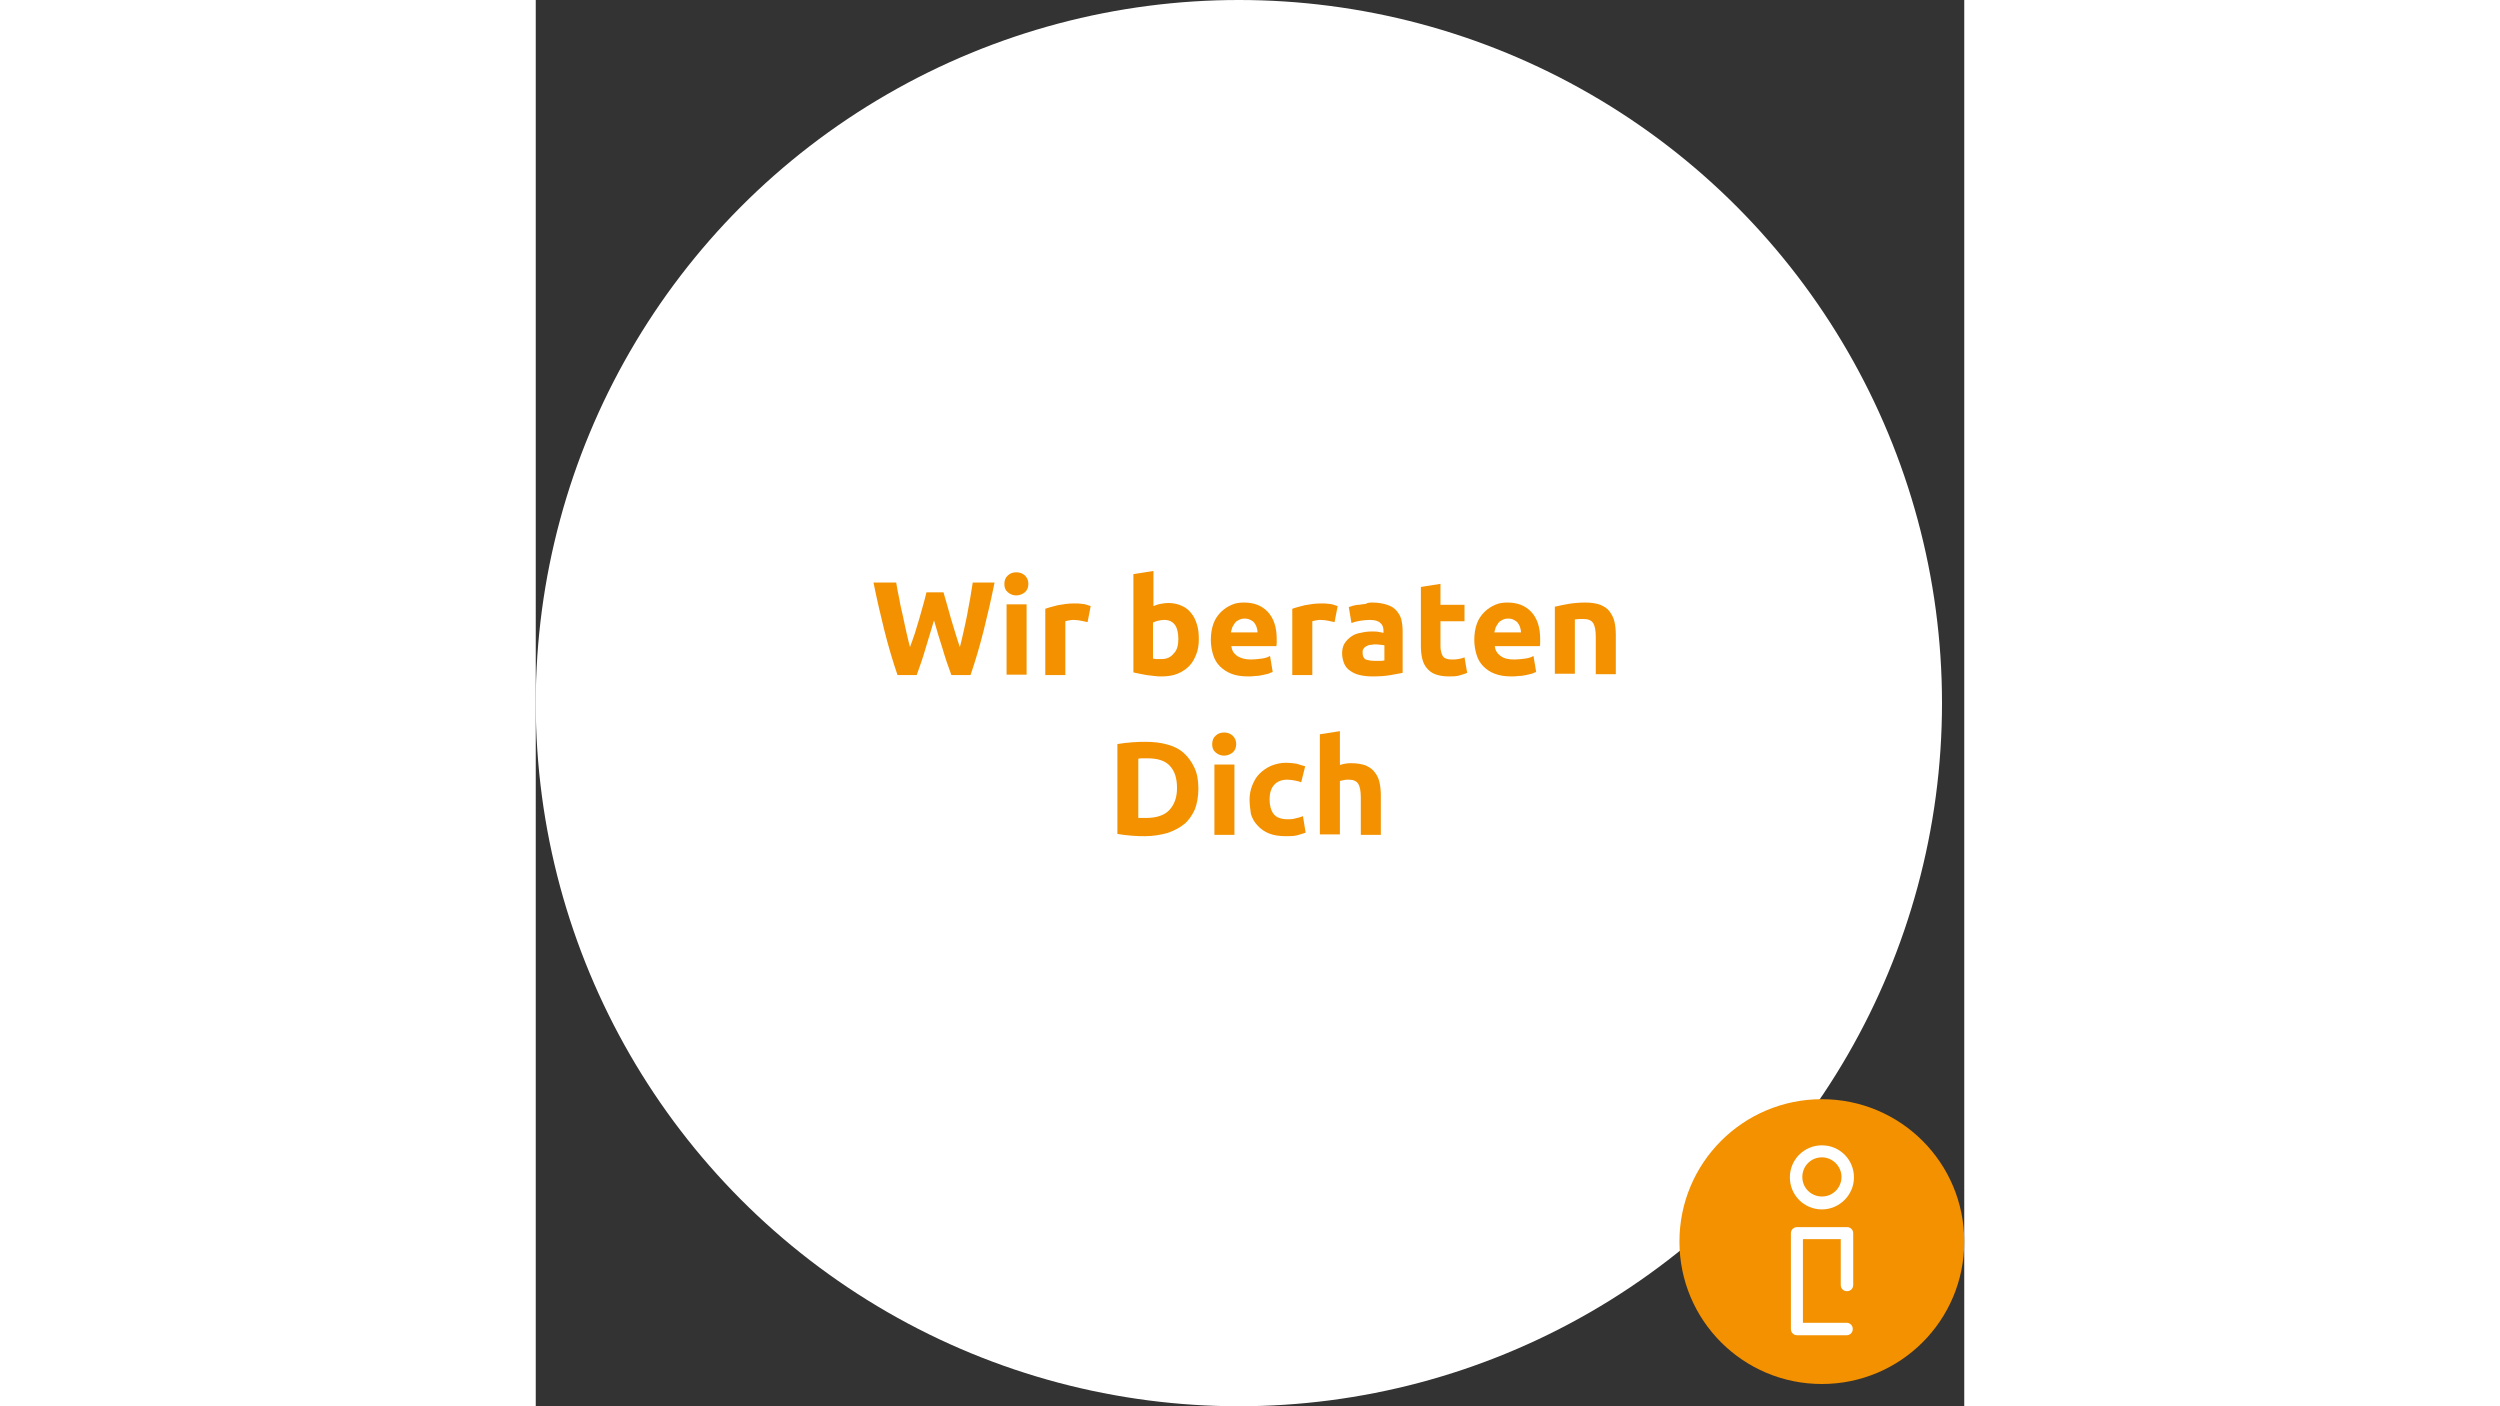 <?xml version="1.0" encoding="utf-8" standalone="no"?><!-- Generator: Adobe Illustrator 25.2.1, SVG Export Plug-In . SVG Version: 6.00 Build 0)  --><svg xmlns="http://www.w3.org/2000/svg" xmlns:xlink="http://www.w3.org/1999/xlink" height="270" id="Komponente_122_1" preserveAspectRatio="xMidYMid meet" style="enable-background:new 0 0 321 316;" version="1.1" viewBox="0 0 321 316" width="480" x="0px" xml:space="preserve" y="0px">
<rect x="0" y="0" width="321" height="316" fill="#333333" stroke="none"/>
<style type="text/css">
	.st0{fill:#FFFFFF;}
	.st1{fill:#F39100;}
</style>
<circle class="st0" cx="158" cy="158" id="Ellipse_58" r="158"/>
<g id="info-circle-solid" transform="translate(257 247)">
	<g id="Background">
		<path class="st1" d="M64,32c0,17.7-14.3,32-32,32S0,49.7,0,32S14.3,0,32,0S64,14.3,64,32z" id="Pfad_230"/>
	</g>
	<g id="Icons" transform="translate(24.815 10.368)">
		<g id="Gruppe_1857">
			<g id="Pfad_224">
				<path class="st0" d="M7.2,14.4c-4,0-7.2-3.2-7.2-7.2S3.2,0,7.2,0s7.2,3.2,7.2,7.2l0,0      C14.4,11.2,11.1,14.4,7.2,14.4z M7.2,2.7c-2.5,0-4.4,2-4.4,4.4c0,2.5,2,4.4,4.4,4.4c2.5,0,4.4-2,4.4-4.4S9.6,2.7,7.2,2.7z" id="Pfad_231"/>
			</g>
			<g id="Gruppe_1856" transform="translate(0.233 18.377)">
				<path class="st0" d="M12.5,24.3H1.4c-0.8,0-1.4-0.6-1.4-1.4l0,0V1.4C0,0.6,0.6,0,1.4,0l0,0h11.2      C13.4,0,14,0.6,14,1.4V13c0,0.8-0.6,1.4-1.4,1.4c-0.8,0-1.4-0.6-1.4-1.4V2.7H2.7v18.8h9.8c0.8,0,1.4,0.6,1.4,1.4      C13.9,23.7,13.3,24.3,12.5,24.3z" id="Pfad_232"/>
			</g>
		</g>
	</g>
</g>
<g>
	<path class="st1" d="M91.6,133c0.2,0.8,0.5,1.7,0.8,2.8c0.3,1,0.6,2.1,0.9,3.2c0.3,1.1,0.7,2.2,1,3.3s0.7,2.1,1,3.1   c0.3-1,0.5-2.1,0.8-3.3c0.3-1.2,0.5-2.4,0.8-3.7c0.2-1.3,0.5-2.6,0.7-3.8c0.2-1.3,0.4-2.5,0.6-3.7h4.9c-0.7,3.5-1.5,7-2.4,10.6   c-0.9,3.6-1.9,7-3,10.2h-4.3c-0.7-1.9-1.4-3.9-2-6c-0.7-2.1-1.3-4.2-1.9-6.3c-0.6,2.1-1.3,4.2-1.9,6.3c-0.6,2.1-1.3,4.1-2,6h-4.3   c-1.1-3.2-2.1-6.6-3-10.2c-0.9-3.6-1.7-7.1-2.4-10.6h5.1c0.2,1.2,0.4,2.4,0.7,3.7c0.2,1.3,0.5,2.5,0.8,3.8c0.3,1.3,0.5,2.5,0.8,3.7   c0.3,1.2,0.5,2.3,0.8,3.3c0.4-1,0.7-2,1.1-3.1c0.3-1.1,0.7-2.2,1-3.3c0.3-1.1,0.6-2.2,0.9-3.2s0.5-1.9,0.7-2.7H91.6z"/>
	<path class="st1" d="M110.7,131.2c0,0.8-0.3,1.5-0.8,1.9s-1.2,0.7-1.9,0.7c-0.7,0-1.3-0.2-1.9-0.7s-0.8-1.1-0.8-1.9   c0-0.8,0.3-1.5,0.8-1.9c0.5-0.5,1.2-0.7,1.9-0.7c0.7,0,1.3,0.2,1.9,0.7C110.4,129.8,110.7,130.4,110.7,131.2z M110.3,151.6h-4.5   v-15.8h4.5V151.6z"/>
	<path class="st1" d="M124,139.8c-0.4-0.1-0.9-0.2-1.4-0.3s-1.1-0.2-1.7-0.2c-0.3,0-0.6,0-1,0.1c-0.4,0.1-0.7,0.1-0.9,0.2v12.1h-4.5   v-14.9c0.8-0.3,1.7-0.5,2.8-0.8c1.1-0.2,2.3-0.4,3.6-0.4c0.2,0,0.5,0,0.9,0c0.3,0,0.7,0.1,1,0.1c0.3,0,0.7,0.1,1,0.2   c0.3,0.1,0.6,0.2,0.9,0.3L124,139.8z"/>
	<path class="st1" d="M149,143.7c0,1.3-0.2,2.4-0.6,3.4s-0.9,1.9-1.6,2.6c-0.7,0.7-1.6,1.3-2.6,1.7c-1,0.4-2.2,0.6-3.5,0.6   c-0.5,0-1.1,0-1.7-0.1c-0.6-0.1-1.2-0.1-1.7-0.2c-0.6-0.1-1.1-0.2-1.6-0.3c-0.5-0.1-1-0.2-1.4-0.3V129l4.5-0.7v7.9   c0.5-0.2,1-0.4,1.6-0.5c0.5-0.1,1.1-0.2,1.7-0.2c1.1,0,2.1,0.2,3,0.6s1.6,0.9,2.2,1.7c0.6,0.7,1,1.6,1.3,2.6   C148.9,141.3,149,142.5,149,143.7z M144.4,143.6c0-2.9-1.1-4.3-3.2-4.3c-0.5,0-0.9,0.1-1.4,0.2s-0.8,0.3-1.1,0.4v8.1   c0.2,0,0.5,0.1,0.8,0.1c0.3,0,0.7,0,1.1,0c1.2,0,2.1-0.4,2.8-1.3C144.1,146.1,144.4,145,144.4,143.6z"/>
	<path class="st1" d="M151.7,143.8c0-1.4,0.2-2.6,0.6-3.7c0.4-1.1,1-1.9,1.7-2.6c0.7-0.7,1.5-1.2,2.4-1.6c0.9-0.4,1.8-0.5,2.8-0.5   c2.2,0,4,0.7,5.3,2.1c1.3,1.4,2,3.4,2,6c0,0.3,0,0.5,0,0.9c0,0.3,0,0.6-0.1,0.8h-10.1c0.1,0.9,0.5,1.6,1.3,2.2   c0.8,0.5,1.8,0.8,3.1,0.8c0.8,0,1.6-0.1,2.4-0.2s1.4-0.3,1.9-0.6l0.6,3.6c-0.2,0.1-0.6,0.2-1,0.4c-0.4,0.1-0.8,0.2-1.3,0.3   s-1,0.2-1.6,0.2c-0.6,0.1-1.1,0.1-1.7,0.1c-1.4,0-2.7-0.2-3.7-0.6c-1-0.4-1.9-1-2.6-1.7c-0.7-0.7-1.2-1.6-1.5-2.6   C151.9,146.1,151.7,145,151.7,143.8z M162.2,142.1c0-0.4-0.1-0.8-0.2-1.1c-0.1-0.4-0.3-0.7-0.5-1c-0.2-0.3-0.5-0.5-0.9-0.7   c-0.4-0.2-0.8-0.3-1.3-0.3c-0.5,0-0.9,0.1-1.3,0.3c-0.4,0.2-0.7,0.4-0.9,0.7c-0.2,0.3-0.4,0.6-0.6,1c-0.1,0.4-0.2,0.7-0.3,1.1   H162.2z"/>
	<path class="st1" d="M179.5,139.8c-0.4-0.1-0.9-0.2-1.4-0.3c-0.5-0.1-1.1-0.2-1.7-0.2c-0.3,0-0.6,0-1,0.1c-0.4,0.1-0.7,0.1-0.9,0.2   v12.1H170v-14.9c0.8-0.3,1.7-0.5,2.8-0.8c1.1-0.2,2.3-0.4,3.6-0.4c0.2,0,0.5,0,0.9,0c0.3,0,0.7,0.1,1,0.1c0.3,0,0.7,0.1,1,0.2   c0.3,0.1,0.6,0.2,0.9,0.3L179.5,139.8z"/>
	<path class="st1" d="M188,135.4c1.3,0,2.4,0.2,3.3,0.5c0.9,0.3,1.6,0.7,2.1,1.3c0.5,0.6,0.9,1.2,1.1,2c0.2,0.8,0.3,1.7,0.3,2.7v9.3   c-0.6,0.1-1.5,0.3-2.7,0.5c-1.1,0.2-2.5,0.3-4.1,0.3c-1,0-1.9-0.1-2.8-0.3s-1.5-0.5-2.1-0.9c-0.6-0.4-1.1-0.9-1.4-1.6   c-0.3-0.7-0.5-1.5-0.5-2.4c0-0.9,0.2-1.7,0.6-2.3c0.4-0.6,0.9-1.1,1.5-1.5c0.6-0.4,1.3-0.7,2.1-0.8c0.8-0.2,1.6-0.3,2.5-0.3   c0.6,0,1.1,0,1.5,0.1s0.8,0.1,1.1,0.2v-0.4c0-0.8-0.2-1.4-0.7-1.8c-0.5-0.5-1.3-0.7-2.4-0.7c-0.8,0-1.5,0.1-2.2,0.2   s-1.4,0.3-1.9,0.5l-0.6-3.6c0.3-0.1,0.6-0.2,1-0.3s0.8-0.2,1.3-0.2c0.5-0.1,0.9-0.1,1.5-0.2C187,135.4,187.5,135.4,188,135.4z    M188.4,148.5c0.4,0,0.9,0,1.3,0c0.4,0,0.7,0,1-0.1V145c-0.2,0-0.4-0.1-0.8-0.1c-0.4,0-0.7-0.1-1-0.1c-0.4,0-0.8,0-1.2,0.1   c-0.4,0-0.7,0.1-1,0.3c-0.3,0.1-0.5,0.3-0.7,0.6c-0.2,0.2-0.2,0.5-0.2,0.9c0,0.7,0.2,1.2,0.7,1.5   C186.9,148.3,187.5,148.5,188.4,148.5z"/>
	<path class="st1" d="M198.8,131.9l4.5-0.7v4.7h5.4v3.7h-5.4v5.6c0,0.9,0.2,1.7,0.5,2.2s1,0.8,2,0.8c0.5,0,1,0,1.5-0.1   c0.5-0.1,1-0.2,1.4-0.4l0.6,3.5c-0.5,0.2-1.1,0.4-1.8,0.6c-0.7,0.2-1.5,0.2-2.4,0.2c-1.2,0-2.2-0.2-3-0.5c-0.8-0.3-1.4-0.8-1.9-1.4   c-0.5-0.6-0.8-1.3-1-2.1c-0.2-0.8-0.3-1.8-0.3-2.8V131.9z"/>
	<path class="st1" d="M210.9,143.8c0-1.4,0.2-2.6,0.6-3.7c0.4-1.1,1-1.9,1.7-2.6c0.7-0.7,1.5-1.2,2.4-1.6c0.9-0.4,1.8-0.5,2.8-0.5   c2.2,0,4,0.7,5.3,2.1c1.3,1.4,2,3.4,2,6c0,0.3,0,0.5,0,0.9c0,0.3,0,0.6-0.1,0.8h-10.1c0.1,0.9,0.5,1.6,1.3,2.2s1.8,0.8,3.1,0.8   c0.8,0,1.6-0.1,2.4-0.2s1.4-0.3,1.9-0.6l0.6,3.6c-0.2,0.1-0.6,0.2-1,0.4c-0.4,0.1-0.8,0.2-1.3,0.3s-1,0.2-1.6,0.2   c-0.6,0.1-1.1,0.1-1.7,0.1c-1.4,0-2.7-0.2-3.7-0.6c-1.1-0.4-1.9-1-2.6-1.7c-0.7-0.7-1.2-1.6-1.5-2.6S210.9,145,210.9,143.8z    M221.4,142.1c0-0.4-0.1-0.8-0.2-1.1c-0.1-0.4-0.3-0.7-0.5-1c-0.2-0.3-0.5-0.5-0.9-0.7c-0.3-0.2-0.8-0.3-1.3-0.3   c-0.5,0-0.9,0.1-1.3,0.3c-0.4,0.2-0.7,0.4-0.9,0.7c-0.2,0.3-0.4,0.6-0.6,1c-0.1,0.4-0.2,0.7-0.3,1.1H221.4z"/>
	<path class="st1" d="M229.2,136.3c0.8-0.2,1.7-0.4,2.9-0.6c1.2-0.2,2.5-0.3,3.8-0.3c1.3,0,2.5,0.2,3.3,0.5c0.9,0.4,1.6,0.8,2.1,1.5   s0.9,1.4,1.1,2.3c0.2,0.9,0.3,1.9,0.3,2.9v8.9h-4.5v-8.4c0-1.4-0.2-2.5-0.6-3.1c-0.4-0.6-1.1-0.9-2.1-0.9c-0.3,0-0.7,0-1,0   c-0.4,0-0.7,0.1-1,0.1v12.2h-4.5V136.3z"/>
	<path class="st1" d="M148.9,177.2c0,1.8-0.3,3.4-0.8,4.7c-0.6,1.3-1.4,2.5-2.4,3.3s-2.3,1.5-3.8,2c-1.5,0.4-3.1,0.7-5,0.7   c-0.8,0-1.8,0-2.9-0.1c-1.1-0.1-2.2-0.2-3.3-0.4v-20.2c1.1-0.2,2.2-0.3,3.4-0.4s2.2-0.1,3-0.1c1.8,0,3.4,0.2,4.8,0.6   c1.5,0.4,2.7,1,3.7,1.9c1,0.9,1.8,2,2.4,3.3C148.6,173.7,148.9,175.3,148.9,177.2z M135.4,183.8c0.2,0,0.5,0,0.8,0c0.3,0,0.6,0,1,0   c2.3,0,4.1-0.6,5.2-1.8c1.1-1.2,1.7-2.8,1.7-4.9c0-2.2-0.5-3.8-1.6-5s-2.8-1.7-5.1-1.7c-0.3,0-0.6,0-1,0c-0.3,0-0.7,0-1,0.1V183.8z   "/>
	<path class="st1" d="M157.4,167.2c0,0.8-0.3,1.5-0.8,1.9s-1.2,0.7-1.9,0.7c-0.7,0-1.3-0.2-1.9-0.7s-0.8-1.1-0.8-1.9   s0.3-1.5,0.8-1.9c0.5-0.5,1.2-0.7,1.9-0.7c0.7,0,1.3,0.2,1.9,0.7C157.1,165.8,157.4,166.4,157.4,167.2z M157,187.6h-4.5v-15.8h4.5   V187.6z"/>
	<path class="st1" d="M160.4,179.7c0-1.1,0.2-2.2,0.6-3.2c0.4-1,0.9-1.9,1.6-2.6s1.5-1.3,2.6-1.8c1-0.4,2.1-0.7,3.4-0.7   c0.8,0,1.6,0.1,2.3,0.2c0.7,0.2,1.4,0.4,2,0.6l-0.9,3.6c-0.4-0.2-0.9-0.3-1.4-0.4c-0.5-0.1-1.1-0.2-1.7-0.2c-1.3,0-2.3,0.4-3,1.2   s-1,1.9-1,3.2c0,1.4,0.3,2.5,0.9,3.3c0.6,0.8,1.7,1.2,3.2,1.2c0.5,0,1.1,0,1.7-0.2c0.6-0.1,1.2-0.3,1.7-0.5l0.6,3.7   c-0.5,0.2-1.2,0.4-1.9,0.6c-0.8,0.2-1.6,0.2-2.6,0.2c-1.4,0-2.7-0.2-3.7-0.6c-1-0.4-1.9-1-2.6-1.8c-0.7-0.7-1.2-1.6-1.5-2.6   C160.6,182,160.4,180.9,160.4,179.7z"/>
	<path class="st1" d="M176.2,187.6V165l4.5-0.7v7.6c0.3-0.1,0.7-0.2,1.2-0.3c0.5-0.1,0.9-0.1,1.4-0.1c1.3,0,2.3,0.2,3.2,0.5   c0.8,0.4,1.5,0.8,2,1.5c0.5,0.6,0.9,1.4,1.1,2.3c0.2,0.9,0.3,1.9,0.3,2.9v8.9h-4.5v-8.4c0-1.4-0.2-2.5-0.6-3.1   c-0.4-0.6-1.1-0.9-2.1-0.9c-0.4,0-0.8,0-1.1,0.1c-0.4,0.1-0.7,0.1-0.9,0.2v12H176.2z"/>
</g>
</svg>